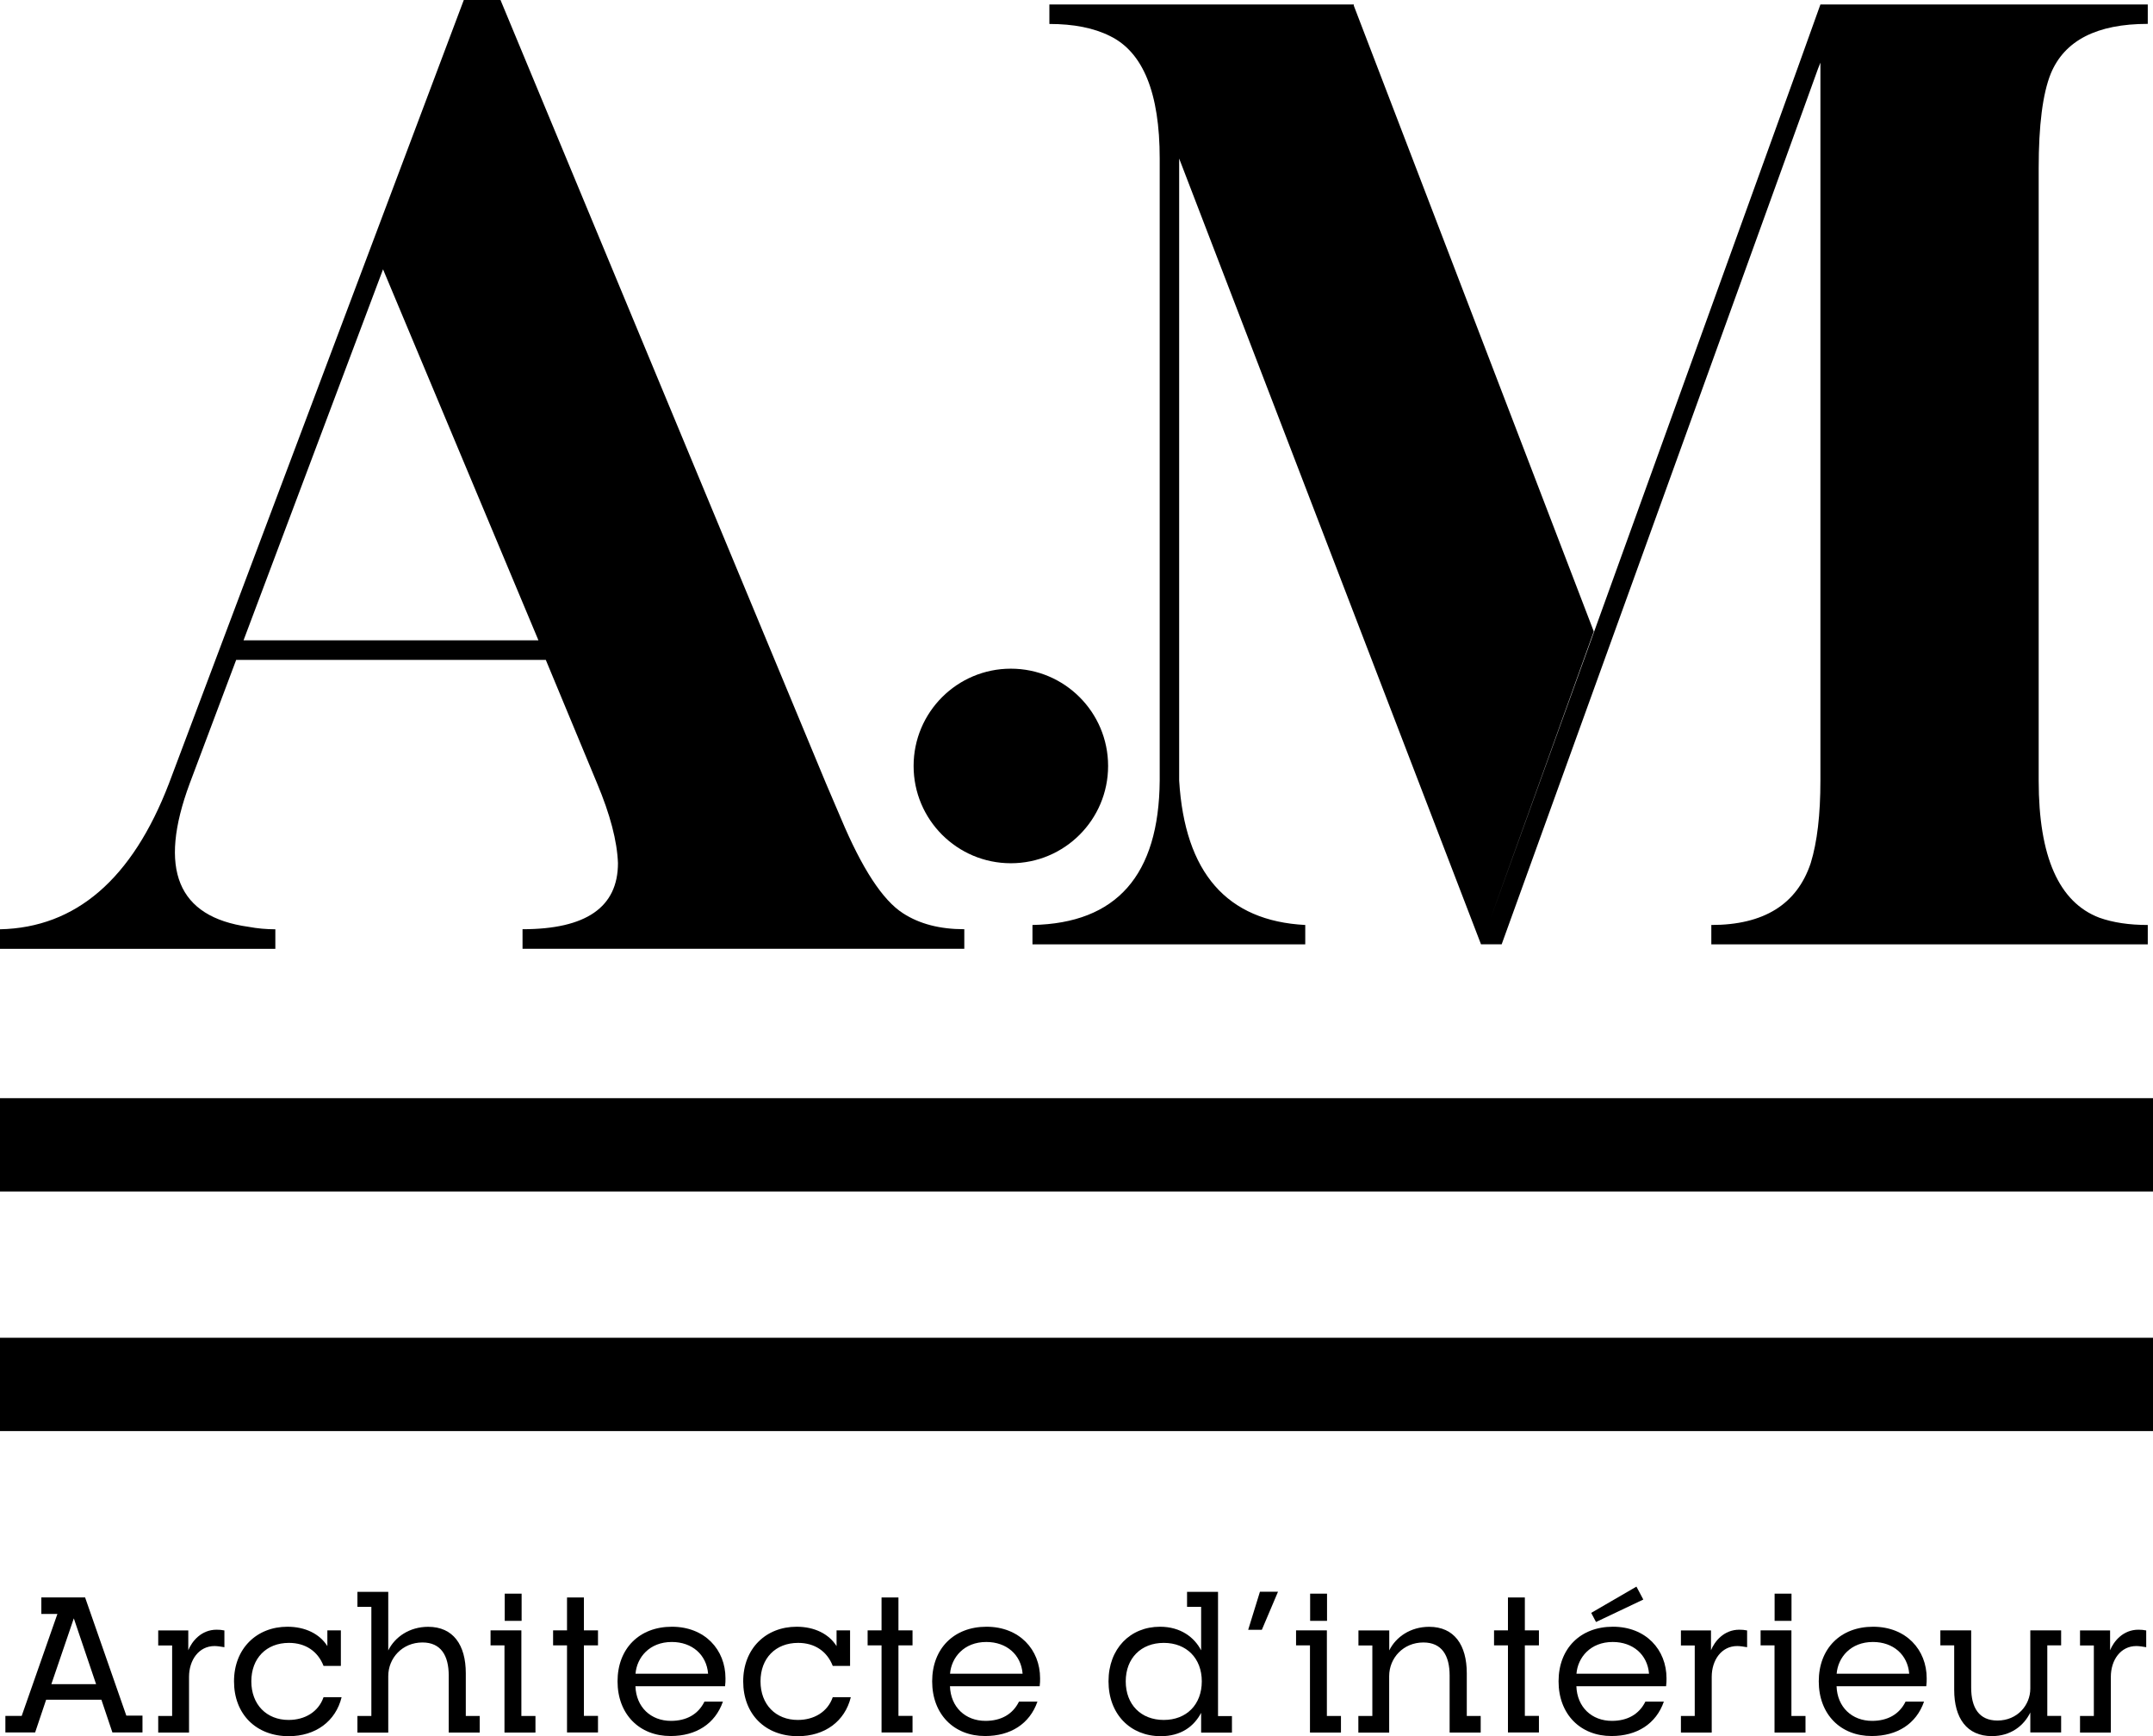 <svg width="124" height="100" viewBox="0 0 124 100" fill="none" xmlns="http://www.w3.org/2000/svg">
<g clip-path="url(#clip0)">
<path d="M26.712 0H27.91H28.826L47.575 45.131L48.42 47.107C49.641 50.024 50.839 51.857 52.012 52.606C52.952 53.217 54.126 53.523 55.538 53.523V54.649H51.526H38.344H30.095V53.523C33.759 53.523 35.591 52.253 35.591 49.714C35.543 48.444 35.142 46.916 34.393 45.131L31.435 38.01H13.602L10.925 45.131C9.093 50.067 10.219 52.816 14.308 53.384C14.823 53.48 15.343 53.527 15.858 53.527V54.654H0V53.527C4.37 53.432 7.614 50.635 9.728 45.136L26.712 0ZM22.061 15.513L14.026 36.883H31.011L22.061 15.513Z" fill="black"/>
<path d="M60.442 0.258H77.971V0.325L91.792 36.372L85.437 54.048L85.299 54.396L67.913 9.131V44.964C68.238 50.272 70.657 53.045 75.175 53.279V54.396H59.464V53.279C64.307 53.184 66.749 50.415 66.792 44.964V9.131C66.792 5.36 65.838 3.007 63.93 2.076C62.999 1.609 61.835 1.38 60.438 1.38V0.258H60.442ZM104.845 0.258H123.699V1.375C120.765 1.375 118.905 2.329 118.113 4.239C117.645 5.403 117.416 7.222 117.416 9.69V44.964C117.416 49.341 118.58 51.971 120.908 52.859C121.7 53.141 122.631 53.279 123.699 53.279V54.396H117.411H104.845H98.562V53.279C101.586 53.279 103.495 52.091 104.287 49.714C104.659 48.506 104.845 46.921 104.845 44.964V40.635V14.019V9.685V3.609L104.707 3.957L86.487 54.392H85.299L85.437 54.043L103.519 3.957L104.845 0.258Z" fill="black"/>
<path d="M58.219 49.723C61.312 49.723 63.82 47.214 63.82 44.119C63.82 41.025 61.312 38.516 58.219 38.516C55.126 38.516 52.618 41.025 52.618 44.119C52.618 47.214 55.126 49.723 58.219 49.723Z" fill="black"/>
<path d="M124 63.255H0V68.63H124V63.255Z" fill="black"/>
<path d="M124 77.055H0V82.43H124V77.055Z" fill="black"/>
<path d="M8.206 98.826V99.79H6.474L5.84 97.905H2.657L2.023 99.79H0.31V98.835H1.25L3.306 92.964H2.381V92.01H3.674H4.9L7.276 98.821H8.206V98.826ZM5.534 97.007L4.251 93.217L2.958 97.007H5.534Z" fill="black"/>
<path d="M9.112 98.84H9.914V94.778H9.112V93.914H10.844V95.055C11.054 94.54 11.588 93.871 12.476 93.871C12.629 93.871 12.772 93.881 12.924 93.914V94.879C12.729 94.845 12.509 94.812 12.357 94.812C11.45 94.812 10.887 95.623 10.887 96.587V99.795H9.112V98.84Z" fill="black"/>
<path d="M13.478 96.845C13.478 94.96 14.78 93.7 16.555 93.7C17.585 93.7 18.416 94.115 18.854 94.816V93.909H19.632V95.957H18.635C18.306 95.112 17.595 94.63 16.641 94.63C15.338 94.63 14.475 95.518 14.475 96.845C14.475 98.181 15.353 99.069 16.622 99.069C17.552 99.069 18.339 98.611 18.635 97.757H19.675C19.336 99.146 18.177 100.005 16.622 100.005C14.752 100 13.478 98.74 13.478 96.845Z" fill="black"/>
<path d="M20.586 98.84H21.388V92.554H20.586V91.69H22.361V95.065C22.743 94.287 23.587 93.704 24.661 93.704C26.106 93.704 26.827 94.754 26.827 96.377V98.84H27.628V99.795H25.844V96.511C25.844 95.361 25.395 94.606 24.331 94.606C23.172 94.606 22.361 95.504 22.361 96.544V99.8H20.586V98.84Z" fill="black"/>
<path d="M29.055 94.773H28.253V93.909H30.028V98.84H30.839V99.795H29.055V94.773ZM29.069 91.795H30.042V93.361H29.069V91.795Z" fill="black"/>
<path d="M32.657 94.773H31.855V93.909H32.657V92.014H33.63V93.909H34.441V94.773H33.63V98.835H34.441V99.79H32.657V94.773Z" fill="black"/>
<path d="M35.567 96.845C35.567 94.96 36.817 93.7 38.697 93.7C40.6 93.7 41.783 95.026 41.783 96.668C41.783 96.855 41.783 96.897 41.76 97.127H36.597C36.64 98.334 37.485 99.122 38.644 99.122C39.532 99.122 40.209 98.75 40.572 98.014H41.635C41.187 99.299 40.08 99.995 38.625 99.995C36.826 100 35.567 98.74 35.567 96.845ZM40.782 96.406C40.696 95.313 39.861 94.578 38.692 94.578C37.399 94.578 36.678 95.475 36.602 96.406H40.782Z" fill="black"/>
<path d="M42.804 96.845C42.804 94.96 44.107 93.7 45.882 93.7C46.912 93.7 47.742 94.115 48.181 94.816V93.909H48.959V95.957H47.962C47.633 95.112 46.922 94.63 45.967 94.63C44.665 94.63 43.801 95.518 43.801 96.845C43.801 98.181 44.679 99.069 45.948 99.069C46.879 99.069 47.666 98.611 47.962 97.757H49.002C48.663 99.146 47.504 100.005 45.948 100.005C44.073 100 42.804 98.74 42.804 96.845Z" fill="black"/>
<path d="M50.772 94.773H49.97V93.909H50.772V92.014H51.745V93.909H52.556V94.773H51.745V98.835H52.556V99.79H50.772V94.773Z" fill="black"/>
<path d="M53.687 96.845C53.687 94.96 54.937 93.7 56.816 93.7C58.72 93.7 59.903 95.026 59.903 96.668C59.903 96.855 59.903 96.897 59.879 97.127H54.712C54.755 98.334 55.6 99.122 56.759 99.122C57.647 99.122 58.324 98.75 58.687 98.014H59.75C59.302 99.299 58.195 99.995 56.74 99.995C54.941 100 53.687 98.74 53.687 96.845ZM58.896 96.406C58.811 95.313 57.976 94.578 56.807 94.578C55.514 94.578 54.794 95.475 54.717 96.406H58.896Z" fill="black"/>
<path d="M63.844 96.845C63.844 94.96 65.094 93.7 66.811 93.7C68.004 93.7 68.791 94.315 69.178 95.06V92.554H68.367V91.69H70.151V98.845H70.953V99.8H69.178V98.659C68.763 99.447 68.018 100.005 66.845 100.005C65.103 100 63.844 98.74 63.844 96.845ZM69.216 96.845C69.216 95.518 68.338 94.63 67.026 94.63C65.714 94.63 64.836 95.518 64.836 96.845C64.836 98.182 65.714 99.069 67.026 99.069C68.338 99.069 69.216 98.182 69.216 96.845Z" fill="black"/>
<path d="M72.565 91.685H73.605L72.675 93.876H71.888L72.565 91.685Z" fill="black"/>
<path d="M75.447 94.773H74.645V93.909H76.42V98.84H77.231V99.795H75.447V94.773ZM75.456 91.795H76.429V93.361H75.456V91.795Z" fill="black"/>
<path d="M78.238 98.84H79.039V94.778H78.238V93.914H80.013V95.064C80.394 94.286 81.239 93.704 82.312 93.704C83.758 93.704 84.478 94.754 84.478 96.377V98.84H85.279V99.795H83.49V96.511C83.49 95.36 83.042 94.606 81.978 94.606C80.819 94.606 80.008 95.504 80.008 96.544V99.8H78.233V98.84H78.238Z" fill="black"/>
<path d="M86.849 94.773H86.048V93.909H86.849V92.014H87.822V93.909H88.633V94.773H87.822V98.835H88.633V99.79H86.849V94.773Z" fill="black"/>
<path d="M89.764 96.845C89.764 94.96 91.014 93.699 92.894 93.699C94.797 93.699 95.981 95.026 95.981 96.668C95.981 96.855 95.981 96.897 95.957 97.127H90.79C90.833 98.334 91.677 99.122 92.837 99.122C93.724 99.122 94.401 98.749 94.764 98.014H95.828C95.379 99.299 94.273 99.995 92.817 99.995C91.024 100 89.764 98.74 89.764 96.845ZM94.974 96.406C94.888 95.313 94.053 94.578 92.884 94.578C91.591 94.578 90.871 95.475 90.795 96.406H94.974ZM91.644 92.902L94.249 91.389L94.645 92.134L91.921 93.427L91.644 92.902Z" fill="black"/>
<path d="M96.811 98.84H97.607V94.778H96.811V93.914H98.543V95.055C98.752 94.54 99.287 93.871 100.174 93.871C100.327 93.871 100.47 93.881 100.623 93.914V94.879C100.427 94.845 100.208 94.812 100.055 94.812C99.144 94.812 98.585 95.623 98.585 96.587V99.795H96.811V98.84Z" fill="black"/>
<path d="M102.197 94.773H101.4V93.909H103.175V98.84H103.986V99.795H102.202V94.773H102.197ZM102.207 91.795H103.18V93.361H102.207V91.795Z" fill="black"/>
<path d="M104.75 96.845C104.75 94.96 105.999 93.7 107.879 93.7C109.783 93.7 110.966 95.026 110.966 96.668C110.966 96.855 110.966 96.897 110.942 97.127H105.775C105.818 98.334 106.663 99.122 107.822 99.122C108.709 99.122 109.387 98.75 109.749 98.014H110.813C110.365 99.299 109.258 99.995 107.803 99.995C106.004 100 104.75 98.74 104.75 96.845ZM109.959 96.406C109.873 95.313 109.039 94.578 107.87 94.578C106.577 94.578 105.856 95.475 105.78 96.406H109.959Z" fill="black"/>
<path d="M112.55 97.337V94.773H111.753V93.909H113.528V97.208C113.528 98.358 113.976 99.103 115.04 99.103C116.19 99.103 116.934 98.215 116.934 97.26V93.909H118.709V94.773H117.912V98.835H118.709V99.79H116.934V98.64C116.553 99.418 115.794 100 114.721 100C113.275 100 112.55 98.96 112.55 97.337Z" fill="black"/>
<path d="M119.797 98.84H120.593V94.778H119.797V93.914H121.529V95.055C121.738 94.54 122.273 93.871 123.16 93.871C123.313 93.871 123.456 93.881 123.609 93.914V94.879C123.413 94.845 123.194 94.812 123.041 94.812C122.13 94.812 121.572 95.623 121.572 96.587V99.795H119.797V98.84Z" fill="black"/>
</g>
<defs>
<clipPath id="clip0">
<rect width="124" height="100" fill="white"/>
</clipPath>
</defs>
</svg>
